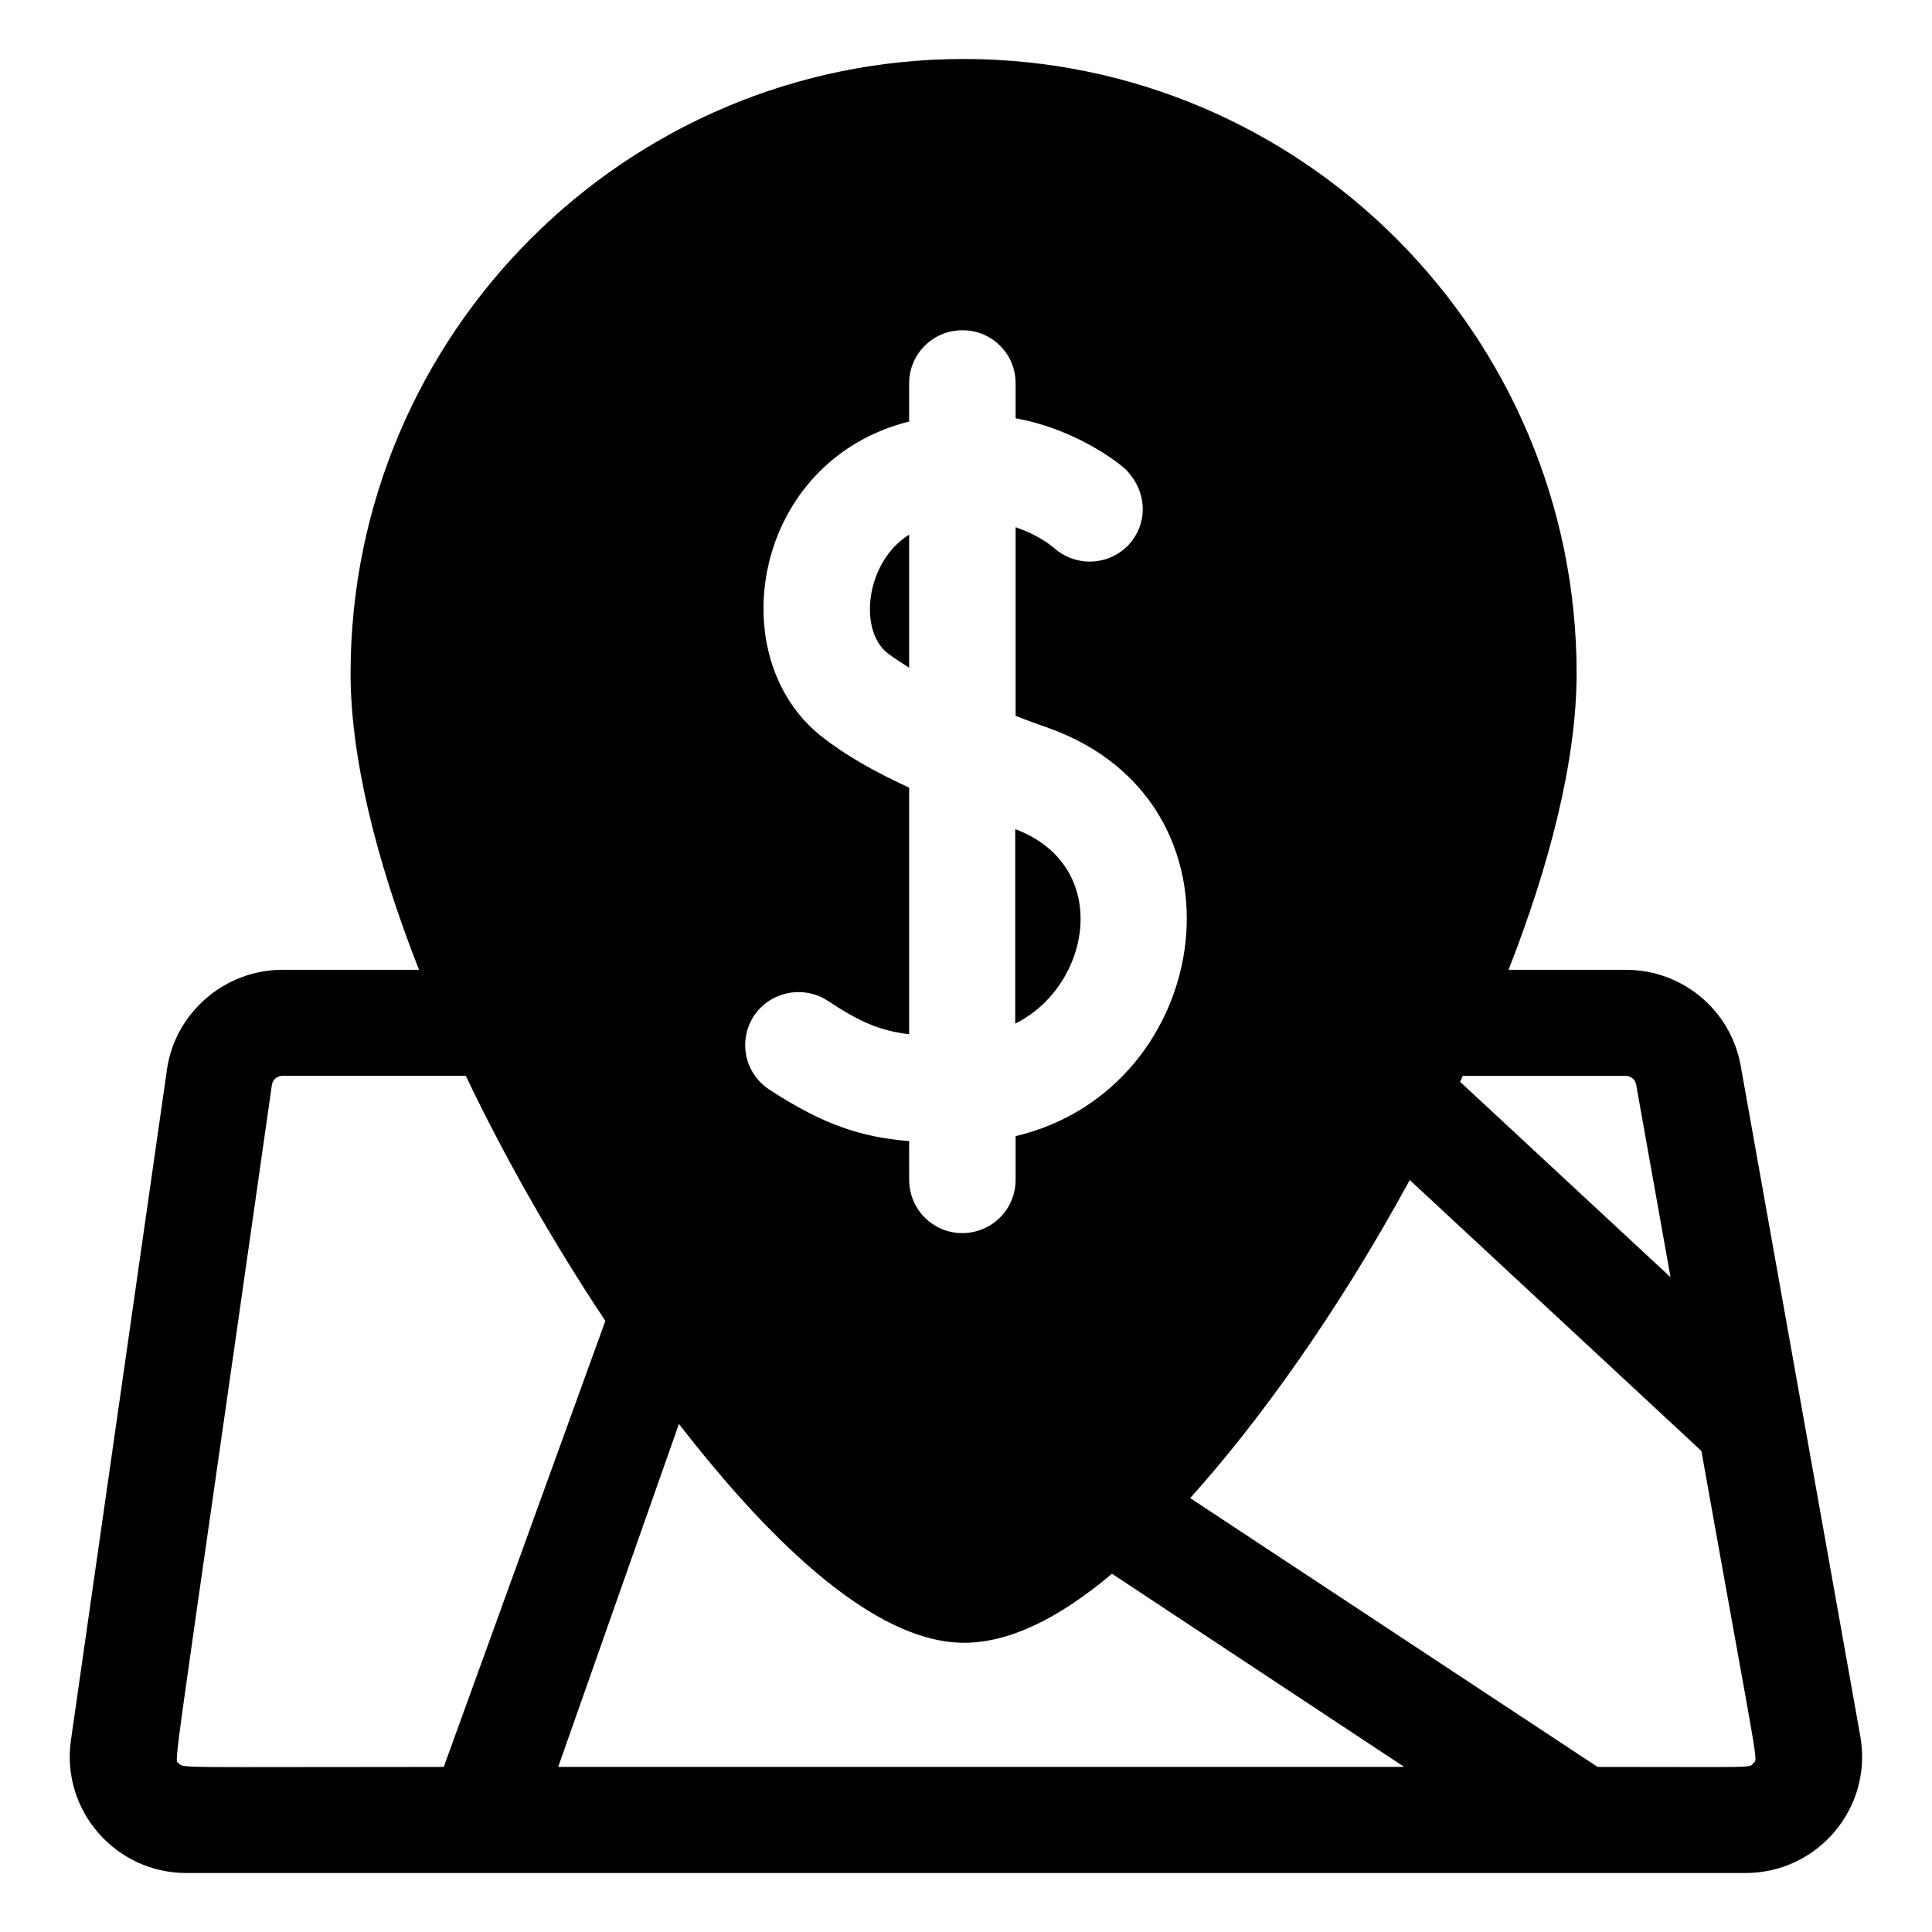 <?xml version="1.0" encoding="UTF-8"?>
<!-- Uploaded to: ICON Repo, www.iconrepo.com, Generator: ICON Repo Mixer Tools -->
<svg fill="#000000" width="800px" height="800px" version="1.1" viewBox="144 144 512 512" xmlns="http://www.w3.org/2000/svg">
 <g>
  <path d="m379.19 317.07c1.711 1.312 3.676 2.57 5.742 3.879v-35.266c-11.535 7.203-13.5 25.293-5.742 31.387z"/>
  <path d="m413.05 363.72v51.539c20.102-9.922 25.895-41.762 0-51.539z"/>
  <path d="m605.3 426.4c-2.672-14.762-15.469-25.391-30.43-25.391h-31.086c10.781-27.559 18.035-55.316 18.035-78.543 0-89.777-72.852-162.83-162.43-162.83-89.629 0-162.48 73.051-162.48 162.83 0 21.562 6.398 48.719 18.137 78.543h-36.219c-15.316 0-28.465 11.438-30.582 26.449l-25.441 177.69c-2.668 18.594 11.789 35.219 30.582 35.219h413.18c19.246 0 33.805-17.332 30.43-36.273zm-30.43 2.719c1.309 0 2.469 0.957 2.719 2.266l9.117 51.086-55.77-51.789c0.25-0.555 0.504-1.059 0.707-1.562zm-161.72-183.54v9.27c17.531 3.176 29.121 13.402 29.121 13.504 6.297 6.398 5.594 14.863 0.906 19.949-5.34 5.742-14.258 6.047-20.004 0.754-0.098 0.102-2.922-2.871-10.023-5.34v49.977c2.871 1.16 5.691 2.168 8.566 3.176 55.773 19.801 44.285 95.723-8.566 108.22v11.539c0 7.859-6.297 14.156-14.156 14.156-7.758 0-14.055-6.297-14.055-14.156l-0.004-10.23c-12.395-1.008-22.52-4.133-36.98-13.602-6.648-4.332-8.41-12.949-4.18-19.547 4.332-6.5 13.098-8.262 19.598-4.031 8.566 5.691 13.957 7.961 21.562 8.867v-65.344c-9.824-4.535-17.23-8.867-23.125-13.504-26.902-21.059-18.438-73.102 23.125-83.531v-10.125c0-7.758 6.297-14.055 14.055-14.055 7.863-0.055 14.16 6.246 14.16 14.055zm-221.78 365.71c-1.258-1.41-2.367 10.078 24.688-179.81 0.203-1.359 1.41-2.367 2.769-2.367h48.617c10.43 21.867 23.176 44.184 36.98 64.941l-42.824 118.2c-70.582-0.004-69.02 0.398-70.23-0.961zm100.56 0.957 31.992-90.887c17.129 22.066 48.164 57.988 75.52 57.988 11.688 0 24.637-5.996 39.246-18.289l77.434 51.188zm316.75-1.008c-1.109 1.359 1.309 1.008-41.312 1.008l-107.96-71.238c17.633-19.598 38.691-48.465 58.191-84.289l77.285 71.793c15.414 86.305 15.012 81.367 13.801 82.727z"/>
 </g>
</svg>